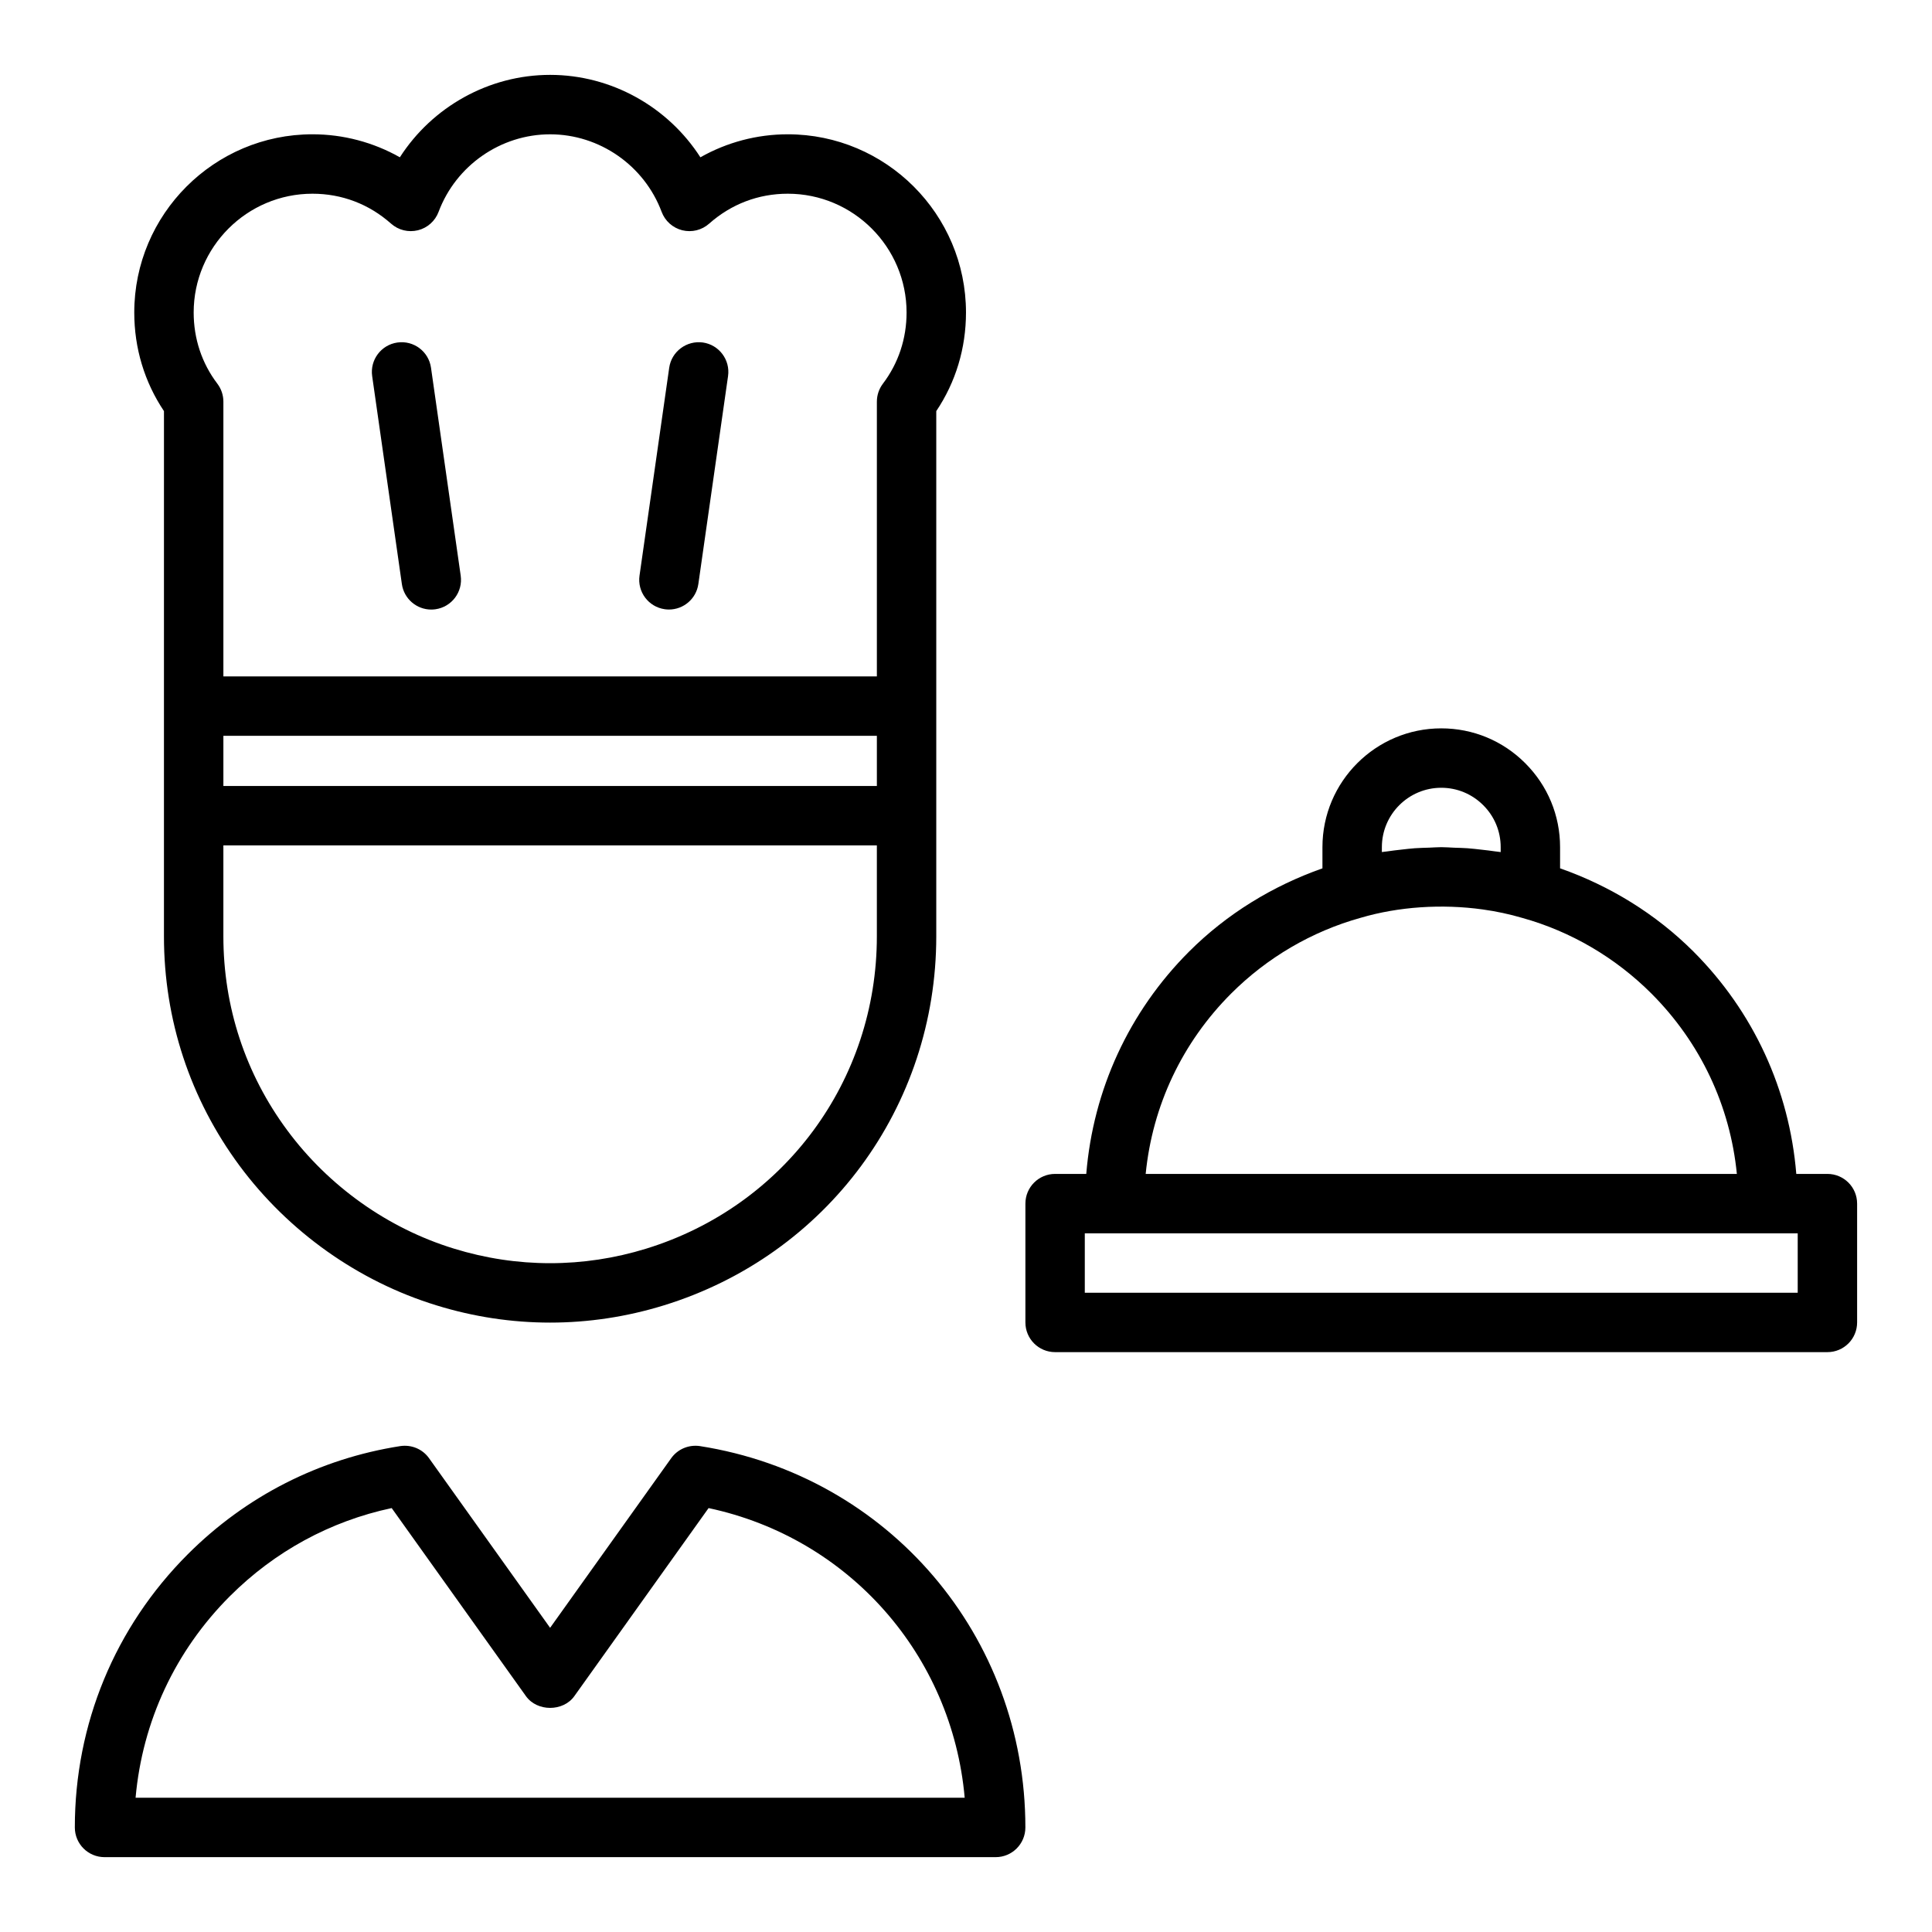 <?xml version="1.0" encoding="UTF-8"?>
<!-- Uploaded to: ICON Repo, www.iconrepo.com, Generator: ICON Repo Mixer Tools -->
<svg fill="#000000" width="800px" height="800px" version="1.1" viewBox="144 144 512 512" xmlns="http://www.w3.org/2000/svg">
 <g>
  <path d="m187.45 331.12v61.008c0 22.086 6.934 43.121 20.043 60.816 13 17.527 31.535 30.664 52.184 36.992 9.848 3.047 19.977 4.566 30.109 4.566 10.133 0 20.266-1.523 30.113-4.559 43.195-13.312 72.223-52.621 72.223-97.816v-139.18c5.16-7.688 7.875-16.668 7.875-26.129 0-26.047-21.188-47.23-47.23-47.23-8.172 0-16.137 2.125-23.156 6.098-8.59-13.367-23.578-21.844-39.824-21.844-16.242 0-31.234 8.477-39.82 21.84-7.019-3.969-14.984-6.094-23.156-6.094-26.047 0-47.23 21.188-47.23 47.23 0 9.461 2.715 18.438 7.871 26.129zm188.93 21.176h-173.18v-13.301h173.18zm-61.125 122.61c-16.668 5.137-34.27 5.144-50.953-0.008-17.473-5.359-33.156-16.48-44.156-31.328-11.094-14.957-16.949-32.746-16.949-51.438v-24.09h173.18v24.09c0 38.238-24.562 71.504-61.125 82.773zm-88.445-279.57c7.781 0 14.984 2.746 20.824 7.93 1.945 1.727 4.582 2.375 7.125 1.758 2.523-0.625 4.566-2.457 5.473-4.887 4.602-12.285 16.473-20.543 29.555-20.543 13.086 0 24.953 8.258 29.551 20.543 0.906 2.43 2.953 4.258 5.473 4.887 2.543 0.621 5.18-0.031 7.125-1.758 5.848-5.184 13.051-7.93 20.828-7.93 17.367 0 31.488 14.125 31.488 31.488 0 6.93-2.168 13.449-6.273 18.859-1.035 1.367-1.598 3.039-1.598 4.758v72.816h-173.18v-72.816c0-1.719-0.562-3.391-1.598-4.758-4.109-5.41-6.277-11.926-6.277-18.859 0-17.359 14.125-31.488 31.488-31.488z"/>
  <path d="m320.16 305.45c0.375 0.055 0.754 0.082 1.121 0.082 3.859 0 7.227-2.832 7.789-6.758l7.871-55.105c0.613-4.305-2.375-8.289-6.68-8.906-4.281-0.586-8.293 2.379-8.91 6.676l-7.871 55.105c-0.617 4.305 2.375 8.293 6.68 8.906z"/>
  <path d="m258.29 305.54c0.367 0 0.746-0.027 1.121-0.082 4.305-0.613 7.297-4.602 6.68-8.906l-7.871-55.105c-0.613-4.301-4.59-7.297-8.91-6.676-4.305 0.613-7.297 4.602-6.68 8.906l7.871 55.105c0.562 3.926 3.93 6.758 7.789 6.758z"/>
  <path d="m329.5 527.23c-2.945-0.438-5.887 0.777-7.625 3.207l-32.09 44.949-32.086-44.949c-1.723-2.422-4.644-3.644-7.617-3.207-21.434 3.344-40.906 13.254-56.312 28.66-19.305 19.305-29.938 45.016-29.938 72.402 0 4.352 3.519 7.871 7.871 7.871h236.16c4.352 0 7.871-3.519 7.871-7.871 0.004-50.715-36.266-93.215-86.234-101.06zm-149.57 93.188c1.801-20.203 10.508-38.93 24.977-53.398 11.895-11.887 26.637-19.902 42.895-23.363l35.586 49.848c2.953 4.137 9.855 4.137 12.809 0l35.586-49.848c37.25 7.938 64.52 38.973 67.871 76.762z"/>
  <path d="m628.29 455.1h-8.254c-1.824-22.27-11.305-42.969-27.27-58.945-10.012-9.996-22.191-17.426-35.328-22.039v-5.606c0-8.398-3.273-16.301-9.234-22.254-5.945-5.957-13.859-9.234-22.254-9.234-17.367 0-31.488 14.125-31.488 31.488v5.613c-13.18 4.637-25.332 12.059-35.324 22.039-15.965 15.969-25.441 36.668-27.266 58.938h-8.258c-4.352 0-7.871 3.519-7.871 7.871v31.488c0 4.352 3.519 7.871 7.871 7.871h204.67c4.352 0 7.871-3.519 7.871-7.871v-31.488c0.004-4.348-3.519-7.871-7.867-7.871zm-118.08-86.59c0-8.684 7.066-15.742 15.742-15.742 4.191 0 8.141 1.641 11.125 4.621 2.984 2.977 4.621 6.926 4.621 11.121v1.301c-0.5-0.086-1.016-0.113-1.516-0.191-1.141-0.172-2.289-0.301-3.438-0.43-1.277-0.145-2.551-0.301-3.848-0.395-1.156-0.082-2.32-0.102-3.481-0.141-1.156-0.047-2.297-0.145-3.465-0.145-1.074 0-2.125 0.094-3.188 0.129-1.281 0.043-2.559 0.066-3.832 0.156-1.191 0.086-2.363 0.234-3.539 0.363-1.27 0.141-2.535 0.285-3.793 0.477-0.461 0.07-0.934 0.094-1.391 0.172zm-39.938 38.785c9.531-9.523 21.348-16.453 34.285-20.059 10.09-2.977 21.547-3.719 32.32-2.231 3.609 0.5 7.16 1.254 10.578 2.262 12.832 3.574 24.645 10.5 34.18 20.023 12.984 12.992 20.871 29.742 22.652 47.809h-156.67c1.785-18.066 9.672-34.816 22.656-47.805zm150.14 79.293h-188.93v-15.742h188.93z"/>
 </g>
</svg>